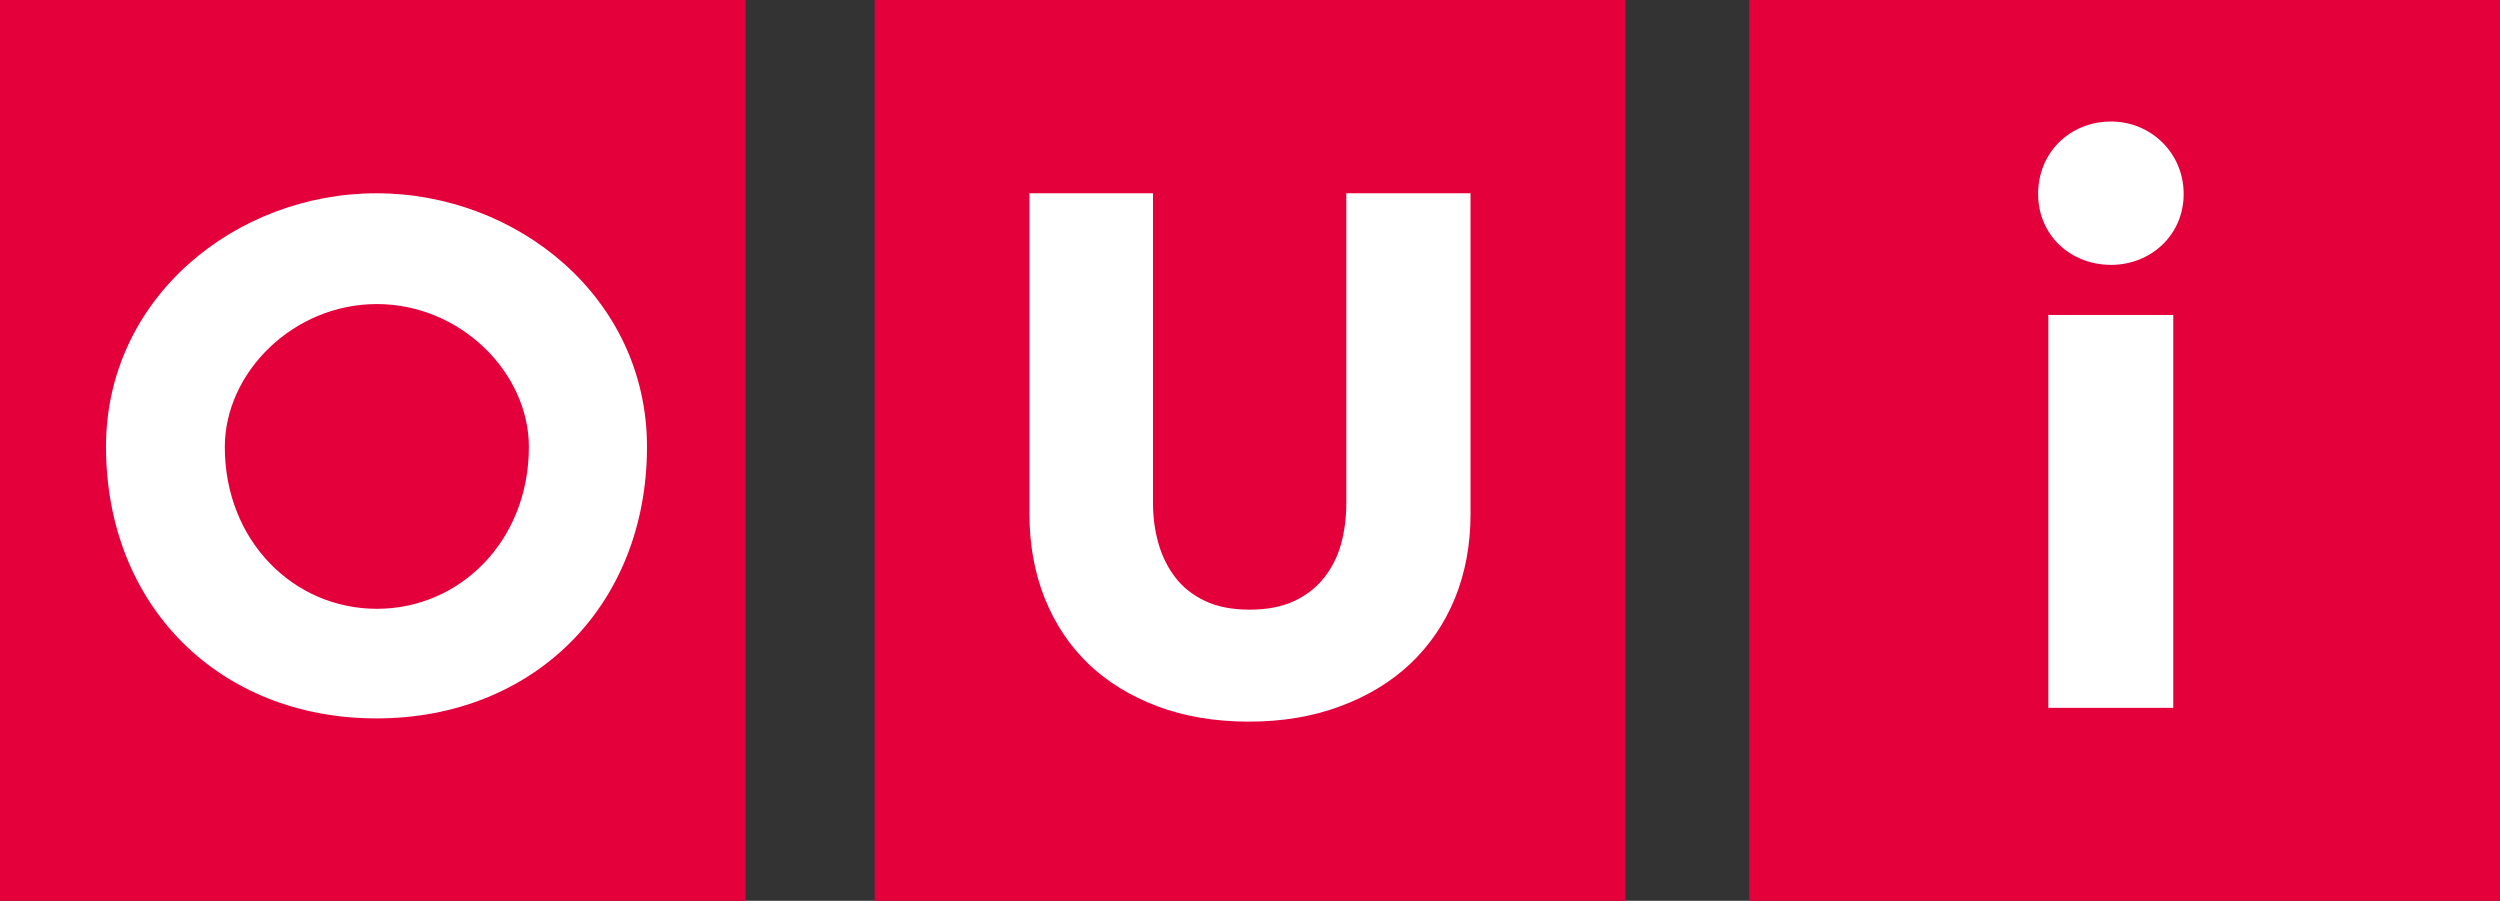 <?xml version="1.0" encoding="UTF-8"?><svg id="b" xmlns="http://www.w3.org/2000/svg" viewBox="0 0 146.68 52.85"><rect x="0" y="0" width="146.68" height="52.85" fill="#333333" stroke="none"/><g id="c"><rect y="0" width="43.75" height="52.85" style="fill:#e4003a;"/><path d="m37.96,26.21c0,9.34-6.66,15.94-15.87,15.94s-15.87-6.59-15.87-15.94c0-8.74,7.61-14.87,15.87-14.87s15.87,6.13,15.87,14.87m-24.77.02c0,5.48,4.02,9.49,8.92,9.49s8.92-4.01,8.92-9.49c0-4.38-4.02-8.39-8.92-8.39s-8.92,4.01-8.92,8.39" style="fill:#fff;"/><rect x="102.63" width="44.05" height="52.85" style="fill:#e4003a;"/><path d="m119.58,11.38c0-2.43,1.86-4.25,4.29-4.25,2.3,0,4.25,1.82,4.25,4.25s-1.95,4.16-4.25,4.16c-2.43,0-4.29-1.78-4.29-4.16" style="fill:#fff;"/><rect x="120.18" y="18.48" width="7.33" height="23.05" style="fill:#fff;"/><rect x="51.32" width="44.05" height="52.85" style="fill:#e4003a;"/><path d="m85.36,35.11c-.61,1.49-1.49,2.77-2.62,3.84-1.14,1.07-2.51,1.9-4.11,2.49-1.61.6-3.39.9-5.35.9s-3.78-.3-5.37-.9c-1.59-.6-2.94-1.43-4.05-2.49-1.11-1.07-1.96-2.35-2.56-3.84-.6-1.49-.9-3.15-.9-4.97V11.34h7.25v18.21c0,.82.11,1.61.32,2.34.21.74.54,1.4.98,1.98.44.58,1.02,1.04,1.75,1.39.72.34,1.6.51,2.62.51s1.9-.17,2.62-.51c.72-.34,1.31-.8,1.77-1.39.45-.58.78-1.24.98-1.98.2-.74.3-1.52.3-2.34V11.34h7.29v18.8c0,1.82-.31,3.48-.92,4.97" style="fill:#fff;"/></g></svg>